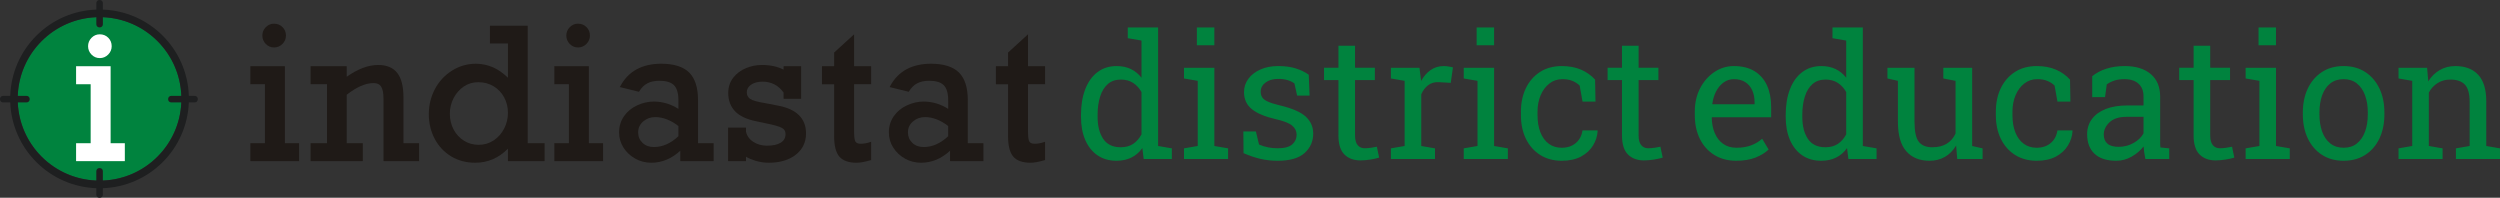 <?xml version="1.0" encoding="UTF-8"?>
<!DOCTYPE svg PUBLIC "-//W3C//DTD SVG 1.1//EN" "http://www.w3.org/Graphics/SVG/1.1/DTD/svg11.dtd">
<!-- Creator: CorelDRAW -->
<svg xmlns="http://www.w3.org/2000/svg" xml:space="preserve" width="100%" height="100%" style="shape-rendering:geometricPrecision; text-rendering:geometricPrecision; image-rendering:optimizeQuality; fill-rule:evenodd; clip-rule:evenodd"
viewBox="0 0 302731 23944.5"
 xmlns:xlink="http://www.w3.org/1999/xlink">
 <rect x="0" y="0" width="302731" height="23944.5" fill="#333333" stroke="none"/>
 <defs>
  <style type="text/css">
   <![CDATA[
    .fil1 {fill:#1E1F20}
    .fil0 {fill:#00833E}
    .fil3 {fill:#1F1A17;fill-rule:nonzero}
    .fil2 {fill:white;fill-rule:nonzero}
    .fil4 {fill:#00833E;fill-rule:nonzero}
   ]]>
  </style>
 </defs>
 <g id="Layer_x0020_1">
  <g id="_75354624">
   <path id="_74045136" class="fil0" d="M19066.9 18972c1856.69,-1855.51 2900.39,-4355.91 2900.39,-7000 0,-2644.09 -1043.7,-5144.09 -2900.39,-6999.61 -1872.83,-1872.44 -4383.86,-2901.97 -7013.39,-2901.97 -2629.13,0 -5140.16,1029.92 -7013.39,2901.97 -1856.3,1855.12 -2900,4355.51 -2900,6999.61 0,2644.09 1043.7,5144.49 2900,7000 1873.23,1872.05 4384.25,2901.57 7013.39,2901.57 2629.53,0 5140.55,-1029.53 7013.39,-2901.57z"/>
   <path id="_75354480" class="fil1" d="M19066.9 18974.4c-1777.56,1776.77 -4129.92,2793.31 -6612.2,2892.13l0 -1146.46c0,-203.543 -166.535,-370.079 -370.079,-370.079l-52.362 0c-203.543,0 -369.685,166.535 -369.685,370.079l0 1146.85c-2485.83,-96.85 -4842.52,-1113.39 -6622.44,-2892.52 -1756.3,-1755.12 -2783.86,-4087.8 -2889.76,-6573.23l1074.02 0c203.543,0 370.079,-166.142 370.079,-369.685l0 -52.756c0,-203.543 -166.535,-369.685 -370.079,-369.685l-1075.2 0c91.339,-2507.87 1120.47,-4864.57 2890.94,-6633.86 1780.31,-1779.13 4137.8,-2796.06 6624.02,-2892.52l0 865.748c0,203.543 166.142,369.685 369.685,369.685l52.756 0c203.543,0 369.685,-166.142 369.685,-369.685l0 -865.748c2481.89,100 4833.46,1116.14 6610.63,2892.52 1770.47,1769.69 2799.61,4125.98 2891.34,6633.86l-1229.92 0c-203.543,0 -370.079,166.142 -370.079,369.685l0 52.756c0,203.543 166.535,369.685 370.079,369.685l1228.74 0c-105.906,2485.43 -1133.86,4818.11 -2890.16,6573.23zm4516.14 -7365.35l-714.961 0c-92.126,-2755.51 -1220.08,-5346.06 -3164.17,-7289.37 -1947.24,-1946.06 -4526.38,-3058.27 -7247.64,-3158.66l0 -791.732c0,-203.15 -166.142,-369.685 -369.685,-369.685l-52.756 0c-203.543,0 -369.685,166.535 -369.685,369.685l0 791.339c-2725.59,97.244 -5309.84,1209.84 -7260.63,3159.06 -1944.49,1943.31 -3072.44,4533.86 -3164.17,7289.37l-869.291 0c-203.543,0 -370.079,166.142 -370.079,369.685l0 52.756c0,203.543 166.535,369.685 370.079,369.685l870.472 0c106.693,2733.07 1233.07,5300 3162.99,7228.74 1950,1949.21 4533.86,3061.42 7259.06,3159.06l0 785.827c0,203.15 166.142,369.685 369.685,369.685l52.362 0c203.543,0 370.079,-166.535 370.079,-369.685l0 -786.22c2721.26,-100 5301.57,-1212.2 7249.21,-3158.66 1929.92,-1928.74 3056.3,-4495.67 3162.6,-7228.74l716.535 0c203.15,0 369.685,-166.142 369.685,-369.685l0 -52.756c0,-203.543 -166.535,-369.685 -369.685,-369.685z"/>
   <polygon id="_75354528" class="fil2" points="15116.1,19513 9213.39,19513 9213.39,17342.1 10977.6,17342.1 10977.6,10200 9213.39,10200 9213.39,8018.5 13395.3,8018.5 13395.3,17342.1 15116.1,17342.1 "/>
   <path id="_75354600" class="fil2" d="M12084.3 7035.04c-390.945,0 -728.74,-143.701 -1004.72,-427.165 -274.803,-282.283 -414.173,-623.228 -414.173,-1012.99 0,-389.764 139.37,-730.709 414.173,-1013.39 275.984,-283.465 614.173,-426.772 1004.72,-426.772 404.331,0 749.213,139.764 1024.8,414.961 275.984,275.591 415.354,620.472 415.354,1025.2 0,390.157 -143.307,731.496 -425.984,1014.17 -282.677,282.677 -624.016,425.984 -1014.17,425.984z"/>
  </g>
  <path class="fil3" d="M33187.4 5747.64c-390.945,0 -728.74,-143.701 -1005.12,-426.772 -274.409,-282.677 -413.78,-623.622 -413.78,-1013.39 0,-389.764 139.37,-730.709 413.78,-1013.39 276.378,-283.465 614.173,-426.772 1005.12,-426.772 404.331,0 748.819,139.37 1025.2,415.354 275.197,274.803 414.961,620.079 414.961,1024.8 0,390.157 -143.307,731.496 -426.378,1014.17 -282.283,282.677 -624.016,425.984 -1013.78,425.984zm3031.89 13765.4l-5902.76 0 0 -2170.47 1763.78 0 0 -7142.52 -1763.78 0 0 -2181.5 4181.89 0 0 9324.02 1720.87 0 0 2170.47z"/>
  <path class="fil3" d="M50750.4 19513l-4311.02 0 0 -7559.06c0,-687.795 -98.031,-1183.86 -290.551,-1474.02 -187.008,-282.677 -489.764,-419.685 -925.591,-419.685 -952.756,0 -2041.73,475.197 -3237.8,1412.99l0 5869.29 1946.85 0 0 2170.47 -6322.44 0 0 -2170.47 1989.76 0 0 -7142.52 -1989.76 0 0 -2181.5 4375.59 0 0 1274.8c1338.58,-946.063 2618.9,-1425.59 3808.27,-1425.59 1037.01,0 1816.93,327.165 2317.72,972.835 495.669,638.189 746.063,1638.58 746.063,2973.23l0 5528.74 1892.91 0 0 2170.47z"/>
  <path class="fil3" d="M57926.8 9952.36c-658.268,0 -1253.54,177.165 -1768.9,526.772 -518.11,351.181 -932.677,823.622 -1232.28,1405.51 -299.606,582.283 -451.969,1213.39 -451.969,1875.59 0,711.811 155.512,1362.6 461.811,1933.46 305.906,570.079 728.74,1024.8 1256.69,1351.18 526.378,325.984 1124.41,490.945 1777.95,490.945 665.354,0 1273.23,-179.134 1807.09,-532.677 535.827,-354.724 962.598,-834.646 1268.9,-1426.38 307.087,-592.913 462.598,-1236.61 462.598,-1912.99 0,-683.071 -155.118,-1315.35 -461.811,-1879.13 -305.906,-562.992 -735.433,-1013.78 -1277.17,-1340.16 -541.339,-326.772 -1161.42,-492.126 -1842.91,-492.126zm-376.378 9754.33c-1102.76,0 -2091.34,-263.78 -2937.8,-783.071 -846.063,-518.898 -1512.6,-1235.43 -1981.5,-2129.13 -467.323,-891.732 -704.724,-1891.34 -704.724,-2969.69 0,-1100 251.969,-2128.74 748.031,-3056.69 496.85,-927.559 1193.7,-1676.38 2072.05,-2224.02 878.74,-548.819 1844.09,-827.165 2868.11,-827.165 741.339,0 1454.72,151.181 2120.47,450 605.118,270.866 1201.18,688.976 1773.62,1243.31l0 -4146.46 -2183.07 0 0 -2149.61 4579.53 0 0 14228 2043.7 0 0 2171.26 -4440.16 0 0 -1512.2c-1113.39,1132.28 -2444.09,1705.51 -3958.27,1705.51z"/>
  <path class="fil3" d="M69995.3 5747.64c-390.551,0 -728.74,-143.701 -1004.72,-426.772 -274.803,-282.677 -414.173,-623.228 -414.173,-1013.39 0,-389.764 139.37,-730.709 414.173,-1013.39 275.984,-283.465 614.173,-426.772 1004.72,-426.772 404.331,0 749.213,139.37 1024.8,415.354 275.984,275.197 415.748,620.472 415.748,1024.8 0,390.157 -143.307,731.102 -426.378,1014.17 -282.283,282.677 -624.016,425.984 -1014.17,425.984zm3032.28 13765.4l-5903.15 0 0 -2170.47 1764.17 0 0 -7142.52 -1764.17 0 0 -2181.5 4181.89 0 0 9324.02 1721.26 0 0 2170.47z"/>
  <path class="fil3" d="M79342.5 14178.7c-561.024,0 -1051.97,178.74 -1458.66,530.709 -408.268,353.543 -606.693,785.433 -606.693,1320.08 0,514.961 173.228,930.709 529.528,1269.29 352.362,335.827 814.961,505.906 1374.8,505.906 1047.64,0 2046.46,-440.945 2968.9,-1311.02l0 -1234.25c-933.858,-716.929 -1878.35,-1080.71 -2807.87,-1080.71zm-462.205 5527.95c-709.055,0 -1366.93,-166.929 -1955.91,-496.457 -588.189,-328.74 -1066.14,-775.591 -1421.26,-1327.56 -356.299,-554.331 -536.614,-1177.56 -536.614,-1853.15 0,-726.772 199.213,-1383.07 592.126,-1952.76 392.126,-567.717 927.559,-1010.63 1592.91,-1317.72 662.598,-305.512 1338.19,-461.024 2008.66,-461.024 1060.24,0 2065.75,298.425 2990.16,886.22l0 -1036.61c0,-851.575 -178.74,-1465.75 -531.89,-1826.38 -352.362,-358.661 -948.031,-540.551 -1770.08,-540.551 -583.858,0 -1076.77,105.906 -1465.75,316.142 -387.795,209.449 -713.78,532.283 -968.504,959.843l-36.221 61.024 -2318.5 -573.622 58.268 -109.055c487.008,-908.661 1155.12,-1596.85 1985.83,-2044.49 827.953,-446.85 1823.62,-673.622 2959.84,-673.622 1531.5,0 2670.47,357.087 3385.04,1060.24 714.567,704.331 1077.17,1822.83 1077.17,3326.77l0 5238.19 1892.91 0 0 2171.26 -4042.13 0 0 -1260.24c-1048.43,964.961 -2223.23,1453.54 -3496.06,1453.54z"/>
  <path class="fil3" d="M93089 19706.7c-537.402,0 -1073.62,-79.134 -1592.52,-235.433 -448.425,-134.646 -838.189,-300.394 -1161.02,-493.307l0 535.039 -2171.26 0 0 -4063.39 2171.26 0 0 483.465c99.606,497.244 391.339,918.11 865.354,1231.5 479.528,317.717 1046.06,479.134 1683.86,479.134 702.756,0 1261.02,-124.016 1659.84,-368.11 388.583,-237.795 577.559,-582.677 577.559,-1052.76 0,-330.709 -145.276,-572.047 -444.882,-738.583 -319.291,-176.772 -979.134,-363.386 -1961.02,-554.331l-1152.76 -247.638c-1153.54,-232.283 -2013.39,-639.37 -2555.51,-1211.02 -545.276,-574.409 -822.441,-1316.93 -822.441,-2205.91 0,-721.654 204.331,-1347.24 606.693,-1860.63 399.606,-509.055 917.323,-897.244 1539.76,-1153.15 617.323,-254.724 1262.99,-383.858 1918.11,-383.858 1025.59,0 1911.42,191.339 2635.83,568.504l0 -417.717 2127.56 0 0 3944.88 -2127.56 0 0 -753.937c-622.047,-876.772 -1479.53,-1321.65 -2549.61,-1321.65 -564.961,0 -1031.89,124.409 -1386.61,370.079 -348.031,241.732 -517.717,542.913 -517.717,921.26 0,336.614 125.984,592.913 385.433,782.677 269.685,198.425 897.638,377.165 1867.32,531.496l1498.03 290.945c2270.47,416.142 3422.44,1551.57 3422.44,3374.02 0,1066.14 -419.685,1934.65 -1246.85,2581.5 -820.079,641.732 -1920.08,966.929 -3269.29,966.929z"/>
  <path class="fil3" d="M103727 19706.7c-956.693,0 -1657.87,-247.638 -2083.86,-737.008 -422.047,-485.827 -636.22,-1319.29 -636.22,-2477.56l0 -6292.13 -1473.62 0 0 -2181.5 1473.62 0 0 -1656.3 2418.11 -2207.87 0 3864.17 2064.96 0 0 2181.5 -2064.96 0 0 5829.53c0,738.583 98.425,1029.53 180.315,1142.52 114.961,158.268 312.598,235.039 605.118,235.039 381.89,0 769.685,-67.323 1151.97,-199.213l127.559 -44.094 0 2218.11 -69.291 19.685c-694.094,202.756 -1264.17,305.118 -1693.7,305.118z"/>
  <path class="fil3" d="M112010 14178.7c-561.024,0 -1051.97,178.74 -1458.66,530.709 -408.268,353.543 -606.693,785.433 -606.693,1320.08 0,508.268 177.953,935.039 529.134,1269.29 353.15,335.827 815.354,505.906 1374.8,505.906 1048.03,0 2046.46,-440.945 2969.29,-1311.02l0 -1234.25c-933.858,-716.929 -1878.35,-1080.71 -2807.87,-1080.71zm-462.205 5527.95c-708.661,0 -1367.32,-166.929 -1955.91,-496.457 -588.189,-328.74 -1066.54,-775.197 -1421.26,-1327.56 -356.299,-554.331 -536.614,-1177.56 -536.614,-1853.15 0,-726.772 199.213,-1383.46 592.52,-1952.76 391.732,-567.717 927.559,-1010.63 1592.52,-1317.72 662.205,-305.512 1338.19,-461.024 2008.27,-461.024 1061.02,0 2066.14,298.425 2990.55,886.22l0 -1036.61c0,-851.575 -179.134,-1465.75 -531.496,-1826.38 -352.756,-358.661 -948.425,-540.551 -1770.87,-540.551 -583.071,0 -1075.98,105.906 -1464.96,316.142 -388.189,209.449 -713.78,532.283 -968.898,959.843l-36.614 61.024 -2318.11 -573.622 58.268 -109.055c487.008,-908.661 1154.72,-1596.85 1985.43,-2044.49 827.953,-446.85 1823.62,-673.622 2960.24,-673.622 1531.5,0 2670.47,357.087 3385.04,1060.24 714.567,704.331 1076.77,1822.83 1076.77,3326.77l0 5238.19 1892.91 0 0 2171.26 -4042.13 0 0 -1260.24c-1048.03,964.961 -2222.83,1453.54 -3495.67,1453.54z"/>
  <path class="fil3" d="M124788 19706.7c-956.693,0 -1657.87,-247.638 -2083.07,-737.008 -422.835,-485.827 -636.614,-1319.29 -636.614,-2477.56l0 -6292.13 -1473.62 0 0 -2181.5 1473.62 0 0 -1656.3 2417.72 -2207.87 0 3864.17 2065.35 0 0 2181.5 -2065.35 0 0 5829.53c0,738.583 98.819,1029.53 181.102,1142.52 114.173,158.268 311.811,235.039 605.118,235.039 381.496,0 769.291,-67.323 1151.18,-199.213l127.953 -44.094 0 2218.11 -69.685 19.685c-693.701,202.756 -1264.17,305.118 -1693.7,305.118z"/>
  <path class="fil4" d="M135196 19466.1c-898.819,0 -1668.5,-223.228 -2312.99,-668.898 -641.339,-446.063 -1132.28,-1069.69 -1474.02,-1864.17 -341.339,-797.638 -508.661,-1724.41 -508.661,-2787.01l0 -212.598c0,-1184.25 167.323,-2222.44 508.661,-3114.57 341.732,-891.732 832.677,-1585.04 1480.71,-2076.38 644.488,-494.488 1421.65,-741.732 2327.17,-741.732 651.575,0 1229.92,121.654 1727.95,362.205 501.969,243.701 926.772,592.126 1282.28,1048.43l0 -4500.79 -1661.81 -285.827 0 -1296.06 1661.81 0 2010.24 0 0 14350 1665.35 285.827 0 1285.43 -3411.02 0 -163.78 -1316.93c-358.661,505.118 -801.181,885.039 -1320.08,1142.91 -519.291,257.48 -1125.59,390.157 -1811.81,390.157zm508.661 -1634.25c599.213,0 1104.33,-135.827 1512.2,-407.48 407.48,-275.197 745.276,-658.268 1010.24,-1153.15l0 -5124.8c-257.874,-463.386 -595.669,-829.134 -1010.24,-1104.33 -414.567,-271.654 -912.992,-407.48 -1491.34,-407.48 -637.402,0 -1166.93,181.102 -1581.5,546.85 -414.567,362.205 -724.803,867.323 -926.772,1512.2 -205.512,640.945 -306.693,1386.22 -306.693,2239.76l0 212.598c0,1111.42 226.378,2000 683.071,2675.59 456.299,672.441 1159.84,1010.24 2111.02,1010.24zm7666.93 1418.11l0 -1285.43 1665.35 -285.827 0 -7890.94 -1665.35 -285.827 0 -1295.67 3675.59 0 0 9472.44 1665.35 285.827 0 1285.43 -5340.94 0zm1561.02 -13768.1l0 -2153.15 2114.57 0 0 2153.15 -2114.57 0zm9792.13 13984.3c-741.732,0 -1435.04,-76.772 -2083.07,-226.772 -644.488,-149.606 -1331.1,-379.528 -2059.06,-692.913l-20.866 -2623.62 1518.9 0 379.921 1581.89c379.528,156.693 748.819,271.654 1104.33,341.339 358.661,73.228 745.276,107.874 1159.84,107.874 815.354,0 1400.79,-156.693 1755.91,-470.079 351.969,-313.78 529.528,-700.394 529.528,-1163.78 0,-435.433 -177.559,-804.724 -536.22,-1107.87 -355.512,-303.15 -1003.54,-557.48 -1944.09,-770.079 -1330.71,-306.299 -2313.39,-714.173 -2943.7,-1229.53 -630.709,-512.205 -944.488,-1198.43 -944.488,-2055.51 0,-599.213 174.409,-1135.83 522.835,-1609.45 344.882,-470.472 829.134,-846.85 1449.21,-1125.59 616.535,-278.74 1337.8,-421.26 2163.39,-421.26 836.22,0 1550.39,97.244 2146.06,288.976 595.669,188.189 1114.96,442.52 1557.48,762.992l100.787 2522.44 -1508.27 0 -327.559 -1470.47c-237.008,-177.559 -519.291,-313.386 -846.457,-407.48 -327.559,-97.638 -700.394,-142.913 -1122.05,-142.913 -627.165,0 -1135.83,146.457 -1525.98,438.976 -393.701,292.913 -588.583,658.661 -588.583,1100.79 0,257.874 55.512,484.646 170.472,675.984 111.811,188.189 327.559,362.205 648.031,512.205 317.323,153.15 787.402,306.693 1407.48,456.299 1536.61,359.055 2609.45,818.898 3219.29,1376.38 609.449,560.63 912.598,1247.24 912.598,2062.2 0,933.858 -344.882,1714.17 -1034.65,2344.88 -689.764,626.772 -1776.77,944.094 -3261.02,944.094zm10015.4 -42.126c-814.961,0 -1462.99,-240.157 -1943.7,-720.866 -481.102,-477.559 -721.26,-1247.24 -721.26,-2299.61l0 -6706.3 -1745.67 0 0 -1490.94 1745.67 0 0 -2665.35 2010.24 0 0 2665.35 2400.39 0 0 1490.94 -2400.39 0 0 6706.3c0,529.528 107.874,920.079 316.929,1174.02 212.598,251.181 494.488,376.378 846.457,376.378 240.551,0 505.118,-20.866 798.031,-66.142 292.52,-45.276 518.898,-83.465 682.677,-118.504l275.197 1316.93c-292.52,90.551 -651.575,167.323 -1076.38,237.008 -425.197,66.142 -822.441,100.787 -1188.19,100.787zm3688.58 -174.016l0 -1285.43 1661.81 -285.827 0 -7890.94 -1661.81 -285.827 0 -1295.67 3459.45 0 174.409 1407.48 20.866 194.882c313.386,-564.173 696.85,-1006.69 1156.69,-1327.17 459.843,-320.472 985.827,-480.709 1577.95,-480.709 209.055,0 425.197,20.866 648.031,59.055 219.685,35.039 379.921,73.228 474.016,104.331l-264.961 1867.72 -1396.85 -80.315c-533.071,-34.646 -979.134,87.008 -1337.8,362.205 -362.598,275.197 -641.339,644.488 -836.22,1107.87l0 6257.09 1661.81 285.827 0 1285.43 -5337.4 0zm8820.08 0l0 -1285.43 1665.35 -285.827 0 -7890.94 -1665.35 -285.827 0 -1295.67 3675.59 0 0 9472.44 1665.35 285.827 0 1285.43 -5340.94 0zm1561.02 -13768.1l0 -2153.15 2114.57 0 0 2153.15 -2114.57 0zm10311.4 13984.3c-1000,0 -1870.87,-233.465 -2612.99,-700.394 -738.583,-466.929 -1316.93,-1114.96 -1724.41,-1944.09 -407.48,-832.677 -609.843,-1790.55 -609.843,-2877.56l0 -428.346c0,-1048.82 195.276,-1989.37 588.976,-2818.5 397.244,-829.134 964.961,-1487.8 1707.09,-1972.05 742.126,-480.709 1623.62,-724.409 2651.18,-724.409 891.732,0 1672.44,146.063 2344.49,438.976 668.898,292.52 1233.46,696.457 1689.76,1205.12l48.819 2654.72 -1571.26 0 -344.882 -1929.92c-233.465,-237.008 -522.441,-428.74 -870.866,-571.26 -344.882,-142.913 -752.756,-212.598 -1222.83,-212.598 -599.213,0 -1125.2,174.016 -1578.35,529.528 -452.756,351.969 -804.724,825.591 -1055.51,1417.72 -250.787,592.52 -376.378,1254.33 -376.378,1982.68l0 428.346c0,801.181 114.961,1498.03 351.969,2090.16 233.465,592.52 571.26,1048.82 1010.24,1372.83 438.976,324.016 961.811,484.252 1564.17,484.252 683.071,0 1247.24,-184.646 1696.85,-561.024 449.213,-372.835 724.803,-888.189 825.591,-1539.76l1808.27 0 20.866 59.055c-35.039,634.252 -222.835,1226.38 -564.567,1776.77 -337.795,550.787 -822.047,996.457 -1452.76,1334.65 -630.315,334.252 -1403.94,505.118 -2323.62,505.118zm9955.91 -42.126c-814.961,0 -1462.99,-240.157 -1943.7,-720.866 -481.102,-477.559 -721.26,-1247.24 -721.26,-2299.61l0 -6706.3 -1745.67 0 0 -1490.94 1745.67 0 0 -2665.35 2010.24 0 0 2665.35 2400.39 0 0 1490.94 -2400.39 0 0 6706.3c0,529.528 107.874,920.079 316.929,1174.02 212.598,251.181 494.488,376.378 846.457,376.378 240.551,0 505.118,-20.866 798.031,-66.142 292.52,-45.276 518.898,-83.465 682.677,-118.504l275.197 1316.93c-292.52,90.551 -651.575,167.323 -1076.38,237.008 -425.197,66.142 -822.441,100.787 -1188.19,100.787zm11181.5 42.126c-1020.87,0 -1909.06,-233.465 -2664.96,-700.394 -752.756,-466.929 -1337.8,-1114.96 -1748.82,-1944.09 -411.417,-832.677 -616.929,-1790.55 -616.929,-2877.56l0 -449.606c0,-1048.43 216.142,-1985.43 648.031,-2811.42 431.89,-829.134 1007.09,-1480.71 1724.41,-1961.42 717.717,-480.709 1501.57,-720.866 2351.57,-720.866 992.913,0 1825.59,205.512 2498.03,612.992 668.898,407.48 1174.02,982.283 1515.75,1720.87 337.795,738.583 508.268,1606.3 508.268,2605.91l0 1257.87 -7166.14 0 -27.953 48.819c14.173,710.63 135.827,1337.8 372.835,1884.65 233.465,546.85 571.26,979.134 1013.78,1292.52 442.52,310.236 972.047,466.929 1592.13,466.929 679.528,0 1278.74,-94.094 1790.94,-289.37 515.354,-194.882 957.874,-459.843 1334.25,-801.181l783.858 1306.69c-393.701,379.528 -916.535,703.543 -1564.17,964.961 -651.575,261.024 -1431.89,393.701 -2344.88,393.701zm-2888.19 -6838.98l5093.7 0 0 -268.11c0,-529.528 -94.094,-1003.54 -282.283,-1421.65 -184.646,-418.11 -463.386,-748.819 -836.22,-989.37 -369.291,-243.701 -836.22,-362.205 -1393.7,-362.205 -449.213,0 -856.693,128.74 -1222.83,390.157 -369.291,264.567 -672.047,620.079 -909.055,1069.69 -237.008,445.669 -393.701,957.874 -470.472,1529.13l20.866 52.362zm13161 6838.98c-898.819,0 -1668.5,-223.228 -2312.99,-668.898 -641.339,-446.063 -1132.28,-1069.69 -1474.02,-1864.17 -341.339,-797.638 -508.661,-1724.41 -508.661,-2787.01l0 -212.598c0,-1184.25 167.323,-2222.44 508.661,-3114.57 341.732,-891.732 832.677,-1585.04 1480.71,-2076.38 644.488,-494.488 1421.65,-741.732 2327.17,-741.732 651.575,0 1229.92,121.654 1727.95,362.205 501.969,243.701 926.772,592.126 1282.28,1048.43l0 -4500.79 -1661.81 -285.827 0 -1296.06 1661.81 0 2010.24 0 0 14350 1665.35 285.827 0 1285.43 -3411.02 0 -163.78 -1316.93c-358.661,505.118 -801.181,885.039 -1320.08,1142.91 -519.291,257.48 -1125.59,390.157 -1811.81,390.157zm508.661 -1634.25c599.213,0 1104.33,-135.827 1512.2,-407.48 407.48,-275.197 745.276,-658.268 1010.24,-1153.15l0 -5124.8c-257.874,-463.386 -595.669,-829.134 -1010.24,-1104.33 -414.567,-271.654 -912.992,-407.48 -1491.34,-407.48 -637.402,0 -1166.93,181.102 -1581.5,546.85 -414.567,362.205 -724.803,867.323 -926.772,1512.2 -205.512,640.945 -306.693,1386.22 -306.693,2239.76l0 212.598c0,1111.42 226.378,2000 683.071,2675.59 456.299,672.441 1159.84,1010.24 2111.02,1010.24zm12596.9 1634.25c-1194.88,0 -2132.28,-387.008 -2804.72,-1156.69 -675.591,-766.535 -1010.24,-1964.96 -1010.24,-3592.13l0 -4929.53 -1268.11 -285.827 0 -1295.67 1268.11 0 2010.24 0 0 6532.28c0,1177.56 174.016,1985.43 518.898,2427.95 348.425,442.52 888.583,665.354 1623.62,665.354 714.173,0 1306.3,-146.063 1769.69,-435.433 466.929,-288.976 818.898,-696.457 1059.06,-1229.53l0 -6379.13 -1480.31 -285.827 0 -1295.67 1480.31 0 2010.24 0 0 9472.44 1264.96 285.827 0 1285.43 -3072.83 0 -132.677 -1633.86c-348.031,592.126 -794.094,1048.43 -1340.94,1368.9 -547.244,320.866 -1181.1,481.102 -1895.28,481.102zm12993.7 0c-1000,0 -1870.87,-233.465 -2612.99,-700.394 -738.583,-466.929 -1316.93,-1114.96 -1724.41,-1944.09 -407.48,-832.677 -609.843,-1790.55 -609.843,-2877.56l0 -428.346c0,-1048.82 195.276,-1989.37 588.976,-2818.5 397.244,-829.134 964.961,-1487.8 1707.09,-1972.05 742.126,-480.709 1623.62,-724.409 2651.18,-724.409 891.732,0 1672.44,146.063 2344.49,438.976 668.898,292.52 1233.46,696.457 1689.76,1205.12l48.819 2654.72 -1571.26 0 -344.882 -1929.92c-233.465,-237.008 -522.441,-428.74 -870.866,-571.26 -344.882,-142.913 -752.756,-212.598 -1222.83,-212.598 -599.213,0 -1125.2,174.016 -1578.35,529.528 -452.756,351.969 -804.724,825.591 -1055.51,1417.72 -250.787,592.52 -376.378,1254.33 -376.378,1982.68l0 428.346c0,801.181 114.961,1498.03 351.969,2090.16 233.465,592.52 571.26,1048.82 1010.24,1372.83 438.976,324.016 961.811,484.252 1564.17,484.252 683.071,0 1247.24,-184.646 1696.85,-561.024 449.213,-372.835 724.803,-888.189 825.591,-1539.76l1808.27 0 20.866 59.055c-35.039,634.252 -222.835,1226.38 -564.567,1776.77 -337.795,550.787 -822.047,996.457 -1452.76,1334.65 -630.315,334.252 -1403.94,505.118 -2323.62,505.118zm9628.35 0c-1149.61,0 -2024.02,-282.283 -2623.23,-843.307 -599.213,-561.024 -898.819,-1351.57 -898.819,-2372.44 0,-703.543 195.276,-1313.39 578.346,-1832.68 383.071,-522.441 940.551,-926.378 1668.9,-1215.75 727.953,-288.976 1598.82,-431.89 2612.6,-431.89l1968.5 0 0 -1083.46c0,-665.354 -201.969,-1184.65 -606.299,-1550.39 -403.937,-369.291 -975.197,-550.394 -1710.24,-550.394 -459.843,0 -864.173,55.512 -1201.97,167.323 -341.732,111.417 -651.575,268.11 -930.315,463.386l-212.598 1543.31 -1553.54 0 0 -2533.07c498.031,-400.394 1076.38,-707.087 1734.65,-912.598 662.205,-209.055 1393.7,-313.386 2194.88,-313.386 1341.34,0 2393.31,320.472 3153.15,961.417 762.598,637.402 1146.06,1553.94 1146.06,2745.28l0 5316.14c0,142.913 0,282.283 3.543,418.11 3.543,135.827 10.236,275.197 24.409,411.417l1072.83 111.417 0 1285.43 -2888.19 0c-62.598,-299.606 -107.874,-567.717 -142.52,-804.724 -35.039,-240.551 -59.449,-477.165 -73.228,-717.717 -387.008,498.031 -871.26,912.598 -1452.76,1240.16 -581.89,331.102 -1201.97,498.425 -1864.17,498.425zm296.457 -1686.22c668.898,0 1274.8,-160.236 1828.74,-480.709 550.394,-317.323 944.094,-703.937 1181.1,-1153.15l0 -2000 -2041.34 0c-923.228,0 -1616.54,223.228 -2079.92,665.354 -463.386,442.52 -693.307,933.858 -693.307,1477.17 0,484.252 149.606,853.543 449.213,1107.87 296.457,257.874 749.213,383.465 1355.51,383.465zm11739.4 1644.09c-814.961,0 -1462.99,-240.157 -1943.7,-720.866 -481.102,-477.559 -721.26,-1247.24 -721.26,-2299.61l0 -6706.3 -1745.67 0 0 -1490.94 1745.67 0 0 -2665.35 2010.24 0 0 2665.35 2400.39 0 0 1490.94 -2400.39 0 0 6706.3c0,529.528 107.874,920.079 316.929,1174.02 212.598,251.181 494.488,376.378 846.457,376.378 240.551,0 505.118,-20.866 798.031,-66.142 292.52,-45.276 518.898,-83.465 682.677,-118.504l275.197 1316.93c-292.52,90.551 -651.575,167.323 -1076.38,237.008 -425.197,66.142 -822.441,100.787 -1188.19,100.787zm3636.22 -174.016l0 -1285.43 1665.35 -285.827 0 -7890.94 -1665.35 -285.827 0 -1295.67 3675.59 0 0 9472.44 1665.35 285.827 0 1285.43 -5340.94 0zm1561.02 -13768.1l0 -2153.15 2114.57 0 0 2153.15 -2114.57 0zm10311.4 13984.3c-1020.87,0 -1898.82,-240.551 -2637.4,-721.26 -738.583,-480.709 -1306.3,-1142.91 -1710.63,-1989.37 -400.394,-846.457 -599.213,-1814.96 -599.213,-2905.51l0 -222.835c0,-1090.55 198.819,-2059.06 599.213,-2905.51 404.331,-846.85 972.047,-1512.2 1710.63,-1996.46 738.583,-480.709 1612.99,-724.409 2620.08,-724.409 1020.87,0 1898.43,243.701 2637.01,724.409 738.583,484.252 1306.69,1149.61 1710.63,1992.91 400.787,842.913 599.213,1811.42 599.213,2909.06l0 222.835c0,1097.24 -198.425,2066.14 -599.213,2916.14 -403.937,846.457 -972.047,1508.27 -1707.09,1982.28 -735.039,477.165 -1609.45,717.717 -2623.23,717.717zm0 -1574.8c640.945,0 1177.56,-174.409 1609.45,-525.984 432.283,-348.425 759.449,-829.134 979.134,-1438.98 222.835,-606.299 330.709,-1299.61 330.709,-2076.38l0 -222.835c0,-777.165 -107.874,-1470.47 -330.709,-2076.38 -219.685,-609.843 -550.394,-1090.55 -985.827,-1442.52 -435.827,-348.425 -975.591,-522.441 -1620.08,-522.441 -640.945,0 -1177.56,174.016 -1612.99,522.441 -435.433,351.969 -762.992,832.677 -982.677,1442.52 -215.748,605.906 -324.016,1299.21 -324.016,2076.38l0 222.835c0,776.772 108.268,1470.08 324.016,2076.38 219.685,609.843 547.244,1090.55 986.22,1438.98 438.583,351.575 982.283,525.984 1626.77,525.984zm6639.37 1358.66l0 -1285.43 1661.81 -285.827 0 -7890.94 -1661.81 -285.827 0 -1295.67 3459.45 0 142.913 1644.09c365.748,-585.039 829.134,-1041.34 1383.07,-1362.2 553.937,-324.016 1184.65,-487.402 1891.73,-487.402 1191.73,0 2114.96,351.575 2766.14,1048.43 655.118,696.85 982.677,1773.23 982.677,3229.53l0 5400 1661.81 285.827 0 1285.43 -5337.4 0 0 -1285.43 1661.81 -285.827 0 -5358.27c0,-975.197 -191.732,-1664.96 -574.803,-2072.83 -383.465,-407.48 -972.047,-612.992 -1759.45,-612.992 -578.346,0 -1090.55,139.37 -1536.22,418.11 -446.063,278.74 -801.575,661.811 -1069.69,1142.52l0 6483.46 1665.35 285.827 0 1285.43 -5337.4 0z"/>
 </g>
</svg>
